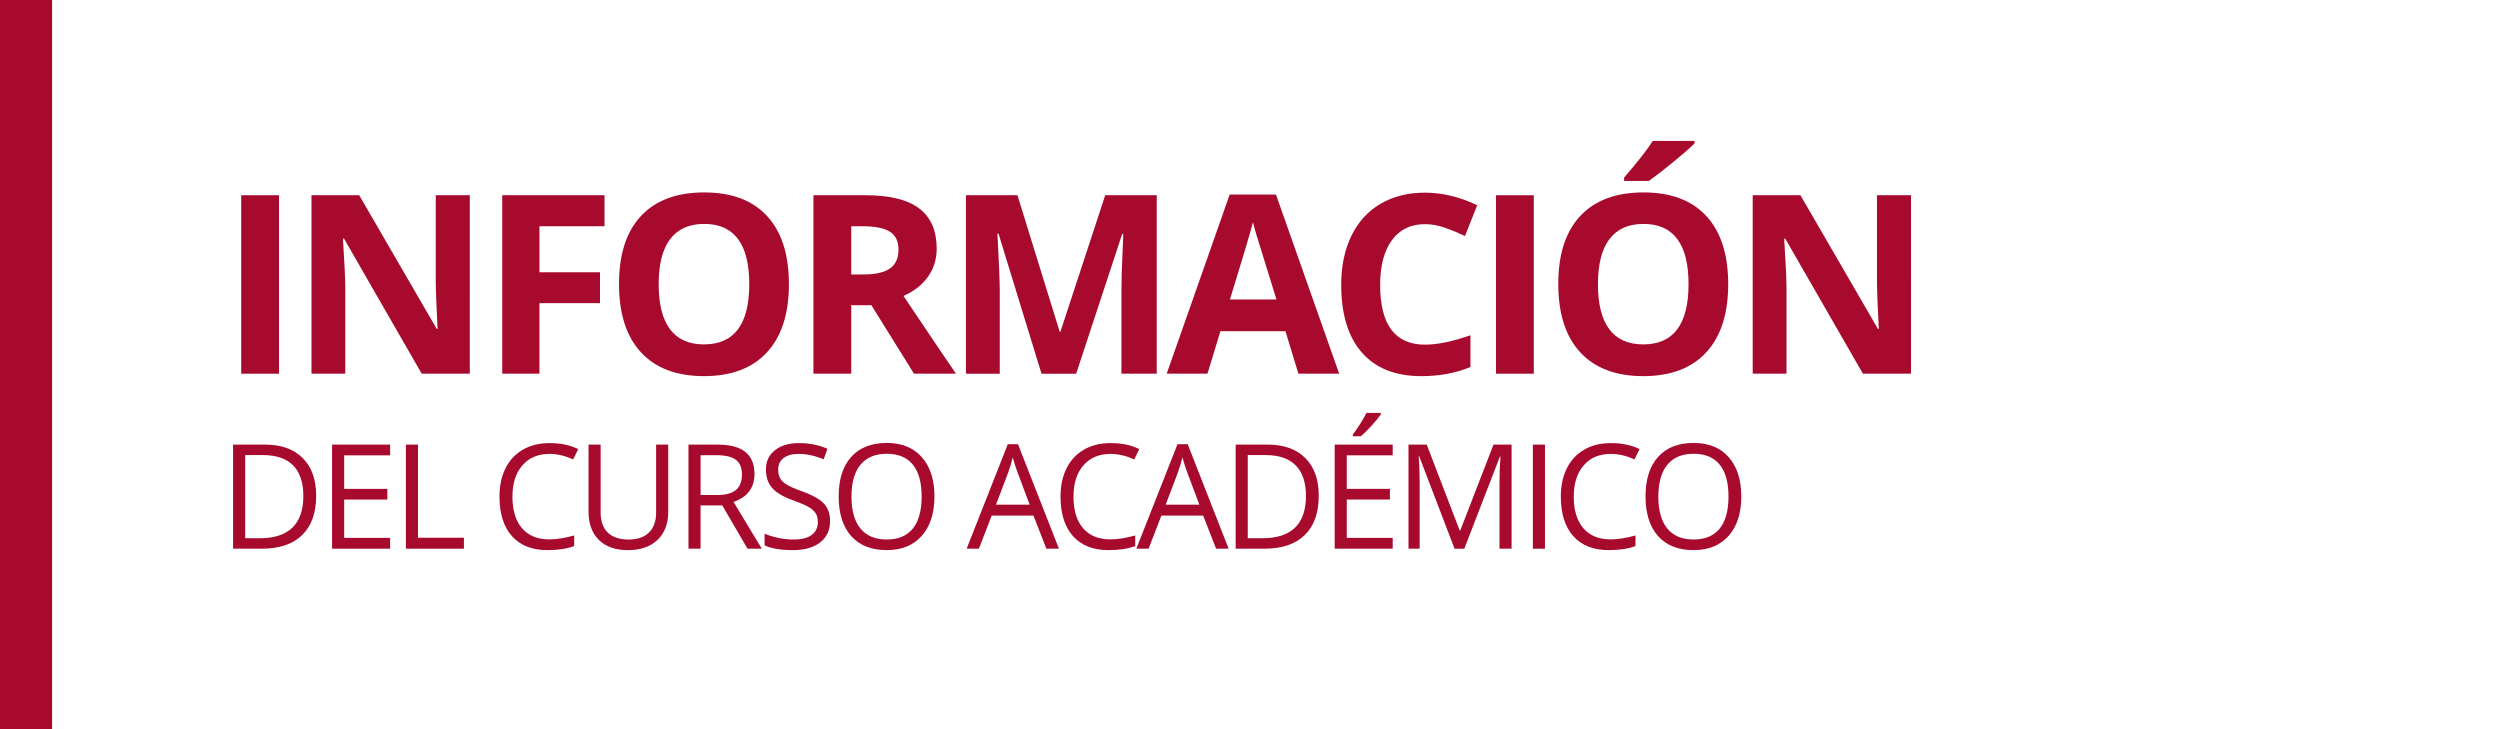 <?xml version="1.0" encoding="utf-8"?>
<!-- Generator: Adobe Illustrator 15.0.0, SVG Export Plug-In . SVG Version: 6.00 Build 0)  -->
<!DOCTYPE svg PUBLIC "-//W3C//DTD SVG 1.1//EN" "http://www.w3.org/Graphics/SVG/1.1/DTD/svg11.dtd">
<svg version="1.1" id="Capa_1" xmlns="http://www.w3.org/2000/svg" xmlns:xlink="http://www.w3.org/1999/xlink" x="0px" y="0px"
	 width="240px" height="70px" viewBox="0 0 240 70" enable-background="new 0 0 240 70" xml:space="preserve">
<g>
	<path fill="#A80A2E" d="M23.156,35.875V18.742h3.633v17.133H23.156z"/>
	<path fill="#A80A2E" d="M45.101,35.875h-4.617L33.03,22.914h-0.105c0.148,2.289,0.223,3.922,0.223,4.898v8.063h-3.246V18.742h4.582
		l7.441,12.832h0.082c-0.117-2.227-0.176-3.801-0.176-4.723v-8.109h3.27V35.875z"/>
	<path fill="#A80A2E" d="M51.788,35.875h-3.574V18.742h9.82v2.977h-6.246v4.418H57.6v2.965h-5.813V35.875z"/>
	<path fill="#A80A2E" d="M75.736,27.285c0,2.836-0.703,5.016-2.109,6.539s-3.422,2.285-6.047,2.285s-4.641-0.762-6.047-2.285
		s-2.109-3.711-2.109-6.563s0.705-5.029,2.115-6.533s3.432-2.256,6.064-2.256s4.646,0.758,6.041,2.273S75.736,24.441,75.736,27.285z
		 M63.232,27.285c0,1.914,0.363,3.355,1.09,4.324s1.813,1.453,3.258,1.453c2.898,0,4.348-1.926,4.348-5.777
		c0-3.859-1.441-5.789-4.324-5.789c-1.445,0-2.535,0.486-3.27,1.459S63.232,25.371,63.232,27.285z"/>
	<path fill="#A80A2E" d="M81.72,29.301v6.574h-3.633V18.742h4.992c2.328,0,4.051,0.424,5.168,1.271s1.676,2.135,1.676,3.861
		c0,1.008-0.277,1.904-0.832,2.689s-1.34,1.4-2.355,1.846c2.578,3.852,4.258,6.34,5.039,7.465h-4.031l-4.09-6.574H81.72z
		 M81.72,26.348h1.172c1.148,0,1.996-0.191,2.543-0.574s0.82-0.984,0.82-1.805c0-0.813-0.279-1.391-0.838-1.734
		s-1.424-0.516-2.596-0.516H81.72V26.348z"/>
	<path fill="#A80A2E" d="M99.984,35.875l-4.125-13.441h-0.105c0.148,2.734,0.223,4.559,0.223,5.473v7.969H92.73V18.742h4.945
		l4.055,13.102h0.07l4.301-13.102h4.945v17.133h-3.387v-8.109c0-0.383,0.006-0.824,0.018-1.324s0.064-1.828,0.158-3.984h-0.105
		l-4.418,13.418H99.984z"/>
	<path fill="#A80A2E" d="M124.647,35.875l-1.242-4.078h-6.246l-1.242,4.078h-3.914l6.047-17.203h4.441l6.07,17.203H124.647z
		 M122.538,28.75c-1.148-3.695-1.795-5.785-1.939-6.27s-0.248-0.867-0.311-1.148c-0.258,1-0.996,3.473-2.215,7.418H122.538z"/>
	<path fill="#A80A2E" d="M136.795,21.52c-1.367,0-2.426,0.514-3.176,1.541s-1.125,2.459-1.125,4.295c0,3.82,1.434,5.73,4.301,5.73
		c1.203,0,2.66-0.301,4.371-0.902v3.047c-1.406,0.586-2.977,0.879-4.711,0.879c-2.492,0-4.398-0.756-5.719-2.268
		s-1.98-3.682-1.98-6.51c0-1.781,0.324-3.342,0.973-4.682s1.58-2.367,2.795-3.082s2.639-1.072,4.271-1.072
		c1.664,0,3.336,0.402,5.016,1.207l-1.172,2.953c-0.641-0.305-1.285-0.57-1.934-0.797S137.42,21.52,136.795,21.52z"/>
	<path fill="#A80A2E" d="M143.611,35.875V18.742h3.633v17.133H143.611z"/>
	<path fill="#A80A2E" d="M165.907,27.285c0,2.836-0.703,5.016-2.109,6.539s-3.422,2.285-6.047,2.285s-4.641-0.762-6.047-2.285
		s-2.109-3.711-2.109-6.563s0.705-5.029,2.115-6.533s3.432-2.256,6.064-2.256s4.646,0.758,6.041,2.273
		S165.907,24.441,165.907,27.285z M153.403,27.285c0,1.914,0.363,3.355,1.09,4.324s1.813,1.453,3.258,1.453
		c2.898,0,4.348-1.926,4.348-5.777c0-3.859-1.441-5.789-4.324-5.789c-1.445,0-2.535,0.486-3.27,1.459S153.403,25.371,153.403,27.285
		z M155.911,17.371v-0.316c1.344-1.563,2.262-2.738,2.754-3.527h4.008v0.246c-0.406,0.406-1.1,1.01-2.08,1.811
		s-1.748,1.396-2.303,1.787H155.911z"/>
	<path fill="#A80A2E" d="M183.457,35.875h-4.617l-7.453-12.961h-0.105c0.148,2.289,0.223,3.922,0.223,4.898v8.063h-3.246V18.742
		h4.582l7.441,12.832h0.082c-0.117-2.227-0.176-3.801-0.176-4.723v-8.109h3.27V35.875z"/>
	<path fill="#A80A2E" d="M30.352,47.582c0,1.649-0.448,2.911-1.343,3.783c-0.896,0.873-2.184,1.31-3.866,1.31h-2.769v-9.994h3.063
		c1.554,0,2.762,0.431,3.623,1.292S30.352,46.037,30.352,47.582z M29.121,47.623c0-1.304-0.327-2.285-0.981-2.946
		s-1.626-0.991-2.916-0.991h-1.688v7.984h1.415c1.385,0,2.427-0.341,3.124-1.021C28.772,49.967,29.121,48.958,29.121,47.623z"/>
	<path fill="#A80A2E" d="M37.451,52.675H31.88v-9.994h5.571v1.032h-4.409v3.22h4.143v1.025h-4.143v3.678h4.409V52.675z"/>
	<path fill="#A80A2E" d="M38.966,52.675v-9.994h1.162v8.941h4.409v1.053H38.966z"/>
	<path fill="#A80A2E" d="M52.749,43.576c-1.098,0-1.965,0.365-2.601,1.098c-0.636,0.73-0.954,1.732-0.954,3.004
		c0,1.308,0.307,2.318,0.919,3.031c0.613,0.714,1.487,1.07,2.622,1.07c0.697,0,1.493-0.125,2.386-0.376v1.019
		c-0.693,0.26-1.547,0.39-2.563,0.39c-1.472,0-2.608-0.446-3.408-1.34s-1.2-2.162-1.2-3.808c0-1.03,0.192-1.933,0.578-2.707
		c0.385-0.775,0.941-1.371,1.668-1.791s1.583-0.629,2.567-0.629c1.048,0,1.964,0.191,2.748,0.574l-0.492,0.998
		C54.262,43.754,53.505,43.576,52.749,43.576z"/>
	<path fill="#A80A2E" d="M64.148,42.681v6.467c0,1.14-0.344,2.035-1.032,2.687s-1.634,0.978-2.837,0.978s-2.134-0.328-2.792-0.984
		s-0.988-1.559-0.988-2.707v-6.439h1.162v6.521c0,0.834,0.228,1.475,0.684,1.921s1.125,0.67,2.01,0.67
		c0.843,0,1.493-0.225,1.948-0.674c0.456-0.448,0.684-1.092,0.684-1.931v-6.508H64.148z"/>
	<path fill="#A80A2E" d="M67.256,48.519v4.156h-1.162v-9.994h2.741c1.226,0,2.132,0.235,2.717,0.704s0.878,1.176,0.878,2.119
		c0,1.321-0.67,2.215-2.01,2.68l2.714,4.491h-1.374l-2.42-4.156H67.256z M67.256,47.521h1.593c0.82,0,1.422-0.163,1.805-0.489
		c0.383-0.325,0.574-0.814,0.574-1.466c0-0.661-0.195-1.138-0.584-1.429s-1.015-0.438-1.876-0.438h-1.511V47.521z"/>
	<path fill="#A80A2E" d="M79.688,50.016c0,0.88-0.319,1.565-0.957,2.058s-1.504,0.738-2.598,0.738c-1.185,0-2.096-0.152-2.734-0.458
		v-1.121c0.41,0.173,0.857,0.31,1.34,0.41s0.961,0.15,1.436,0.15c0.775,0,1.358-0.146,1.75-0.441
		c0.392-0.293,0.588-0.702,0.588-1.227c0-0.347-0.069-0.63-0.208-0.852c-0.139-0.221-0.372-0.425-0.697-0.611
		s-0.821-0.398-1.487-0.636c-0.93-0.333-1.594-0.727-1.993-1.183s-0.598-1.051-0.598-1.784c0-0.771,0.29-1.384,0.868-1.839
		s1.344-0.684,2.297-0.684c0.994,0,1.907,0.182,2.741,0.547l-0.362,1.012c-0.825-0.346-1.627-0.52-2.406-0.52
		c-0.615,0-1.096,0.133-1.442,0.396s-0.52,0.631-0.52,1.101c0,0.347,0.064,0.63,0.191,0.851c0.127,0.222,0.343,0.424,0.646,0.609
		c0.303,0.184,0.767,0.388,1.391,0.611c1.048,0.374,1.77,0.774,2.164,1.203S79.688,49.332,79.688,50.016z"/>
	<path fill="#A80A2E" d="M89.707,47.664c0,1.6-0.404,2.857-1.213,3.773s-1.934,1.374-3.374,1.374c-1.472,0-2.608-0.45-3.408-1.351
		c-0.8-0.899-1.2-2.17-1.2-3.811c0-1.627,0.401-2.889,1.203-3.783c0.802-0.896,1.941-1.344,3.418-1.344
		c1.436,0,2.557,0.455,3.363,1.367S89.707,46.06,89.707,47.664z M81.743,47.664c0,1.354,0.288,2.38,0.865,3.08
		c0.577,0.699,1.414,1.049,2.512,1.049c1.107,0,1.944-0.349,2.509-1.046s0.848-1.725,0.848-3.083c0-1.345-0.281-2.364-0.844-3.059
		c-0.563-0.695-1.396-1.043-2.499-1.043c-1.107,0-1.949,0.35-2.526,1.049C82.031,45.312,81.743,46.329,81.743,47.664z"/>
	<path fill="#A80A2E" d="M100.454,52.675l-1.244-3.179h-4.006l-1.23,3.179h-1.176l3.951-10.035h0.978l3.931,10.035H100.454z
		 M98.848,48.45l-1.162-3.097c-0.15-0.392-0.305-0.873-0.465-1.442c-0.1,0.438-0.244,0.919-0.431,1.442l-1.176,3.097H98.848z"/>
	<path fill="#A80A2E" d="M106.61,43.576c-1.098,0-1.965,0.365-2.601,1.098c-0.636,0.73-0.954,1.732-0.954,3.004
		c0,1.308,0.307,2.318,0.919,3.031c0.613,0.714,1.487,1.07,2.622,1.07c0.697,0,1.493-0.125,2.386-0.376v1.019
		c-0.693,0.26-1.547,0.39-2.563,0.39c-1.472,0-2.608-0.446-3.408-1.34s-1.2-2.162-1.2-3.808c0-1.03,0.192-1.933,0.578-2.707
		c0.385-0.775,0.941-1.371,1.668-1.791s1.583-0.629,2.567-0.629c1.048,0,1.964,0.191,2.748,0.574l-0.492,0.998
		C108.124,43.754,107.367,43.576,106.61,43.576z"/>
	<path fill="#A80A2E" d="M116.746,52.675l-1.245-3.179h-4.006l-1.23,3.179h-1.176l3.951-10.035h0.978l3.931,10.035H116.746z
		 M115.139,48.45l-1.162-3.097c-0.15-0.392-0.305-0.873-0.465-1.442c-0.1,0.438-0.244,0.919-0.431,1.442l-1.176,3.097H115.139z"/>
	<path fill="#A80A2E" d="M126.601,47.582c0,1.649-0.448,2.911-1.343,3.783c-0.896,0.873-2.185,1.31-3.866,1.31h-2.769v-9.994h3.063
		c1.554,0,2.762,0.431,3.623,1.292S126.601,46.037,126.601,47.582z M125.37,47.623c0-1.304-0.327-2.285-0.981-2.946
		c-0.653-0.661-1.625-0.991-2.915-0.991h-1.688v7.984h1.415c1.386,0,2.427-0.341,3.124-1.021
		C125.021,49.967,125.37,48.958,125.37,47.623z"/>
	<path fill="#A80A2E" d="M133.7,52.675h-5.571v-9.994h5.571v1.032h-4.409v3.22h4.143v1.025h-4.143v3.678h4.409V52.675z
		 M129.872,41.71c0.219-0.282,0.454-0.624,0.708-1.025c0.252-0.401,0.452-0.749,0.598-1.046h1.381v0.144
		c-0.2,0.296-0.499,0.661-0.896,1.094s-0.74,0.769-1.032,1.005h-0.759V41.71z"/>
	<path fill="#A80A2E" d="M139.638,52.675l-3.391-8.859h-0.055c0.063,0.702,0.096,1.536,0.096,2.502v6.357h-1.073v-9.994h1.75
		l3.165,8.244h0.055l3.192-8.244h1.736v9.994h-1.162v-6.439c0-0.738,0.032-1.54,0.096-2.406h-0.055l-3.418,8.846H139.638z"/>
	<path fill="#A80A2E" d="M147.154,52.675v-9.994h1.162v9.994H147.154z"/>
	<path fill="#A80A2E" d="M154.637,43.576c-1.099,0-1.965,0.365-2.602,1.098c-0.635,0.73-0.953,1.732-0.953,3.004
		c0,1.308,0.307,2.318,0.92,3.031c0.612,0.714,1.486,1.07,2.621,1.07c0.697,0,1.492-0.125,2.386-0.376v1.019
		c-0.692,0.26-1.547,0.39-2.563,0.39c-1.472,0-2.607-0.446-3.408-1.34c-0.799-0.894-1.199-2.162-1.199-3.808
		c0-1.03,0.192-1.933,0.578-2.707c0.385-0.775,0.94-1.371,1.668-1.791c0.727-0.42,1.582-0.629,2.566-0.629
		c1.048,0,1.964,0.191,2.748,0.574l-0.492,0.998C156.149,43.754,155.394,43.576,154.637,43.576z"/>
	<path fill="#A80A2E" d="M167.165,47.664c0,1.6-0.404,2.857-1.214,3.773c-0.809,0.916-1.933,1.374-3.373,1.374
		c-1.472,0-2.607-0.45-3.408-1.351c-0.799-0.899-1.199-2.17-1.199-3.811c0-1.627,0.401-2.889,1.203-3.783
		c0.802-0.896,1.941-1.344,3.418-1.344c1.436,0,2.557,0.455,3.363,1.367S167.165,46.06,167.165,47.664z M159.201,47.664
		c0,1.354,0.288,2.38,0.865,3.08c0.576,0.699,1.413,1.049,2.512,1.049c1.107,0,1.943-0.349,2.509-1.046s0.848-1.725,0.848-3.083
		c0-1.345-0.281-2.364-0.845-3.059c-0.563-0.695-1.396-1.043-2.498-1.043c-1.107,0-1.949,0.35-2.525,1.049
		C159.489,45.312,159.201,46.329,159.201,47.664z"/>
</g>
<rect fill="#A80A2E" width="5" height="70"/>
</svg>
